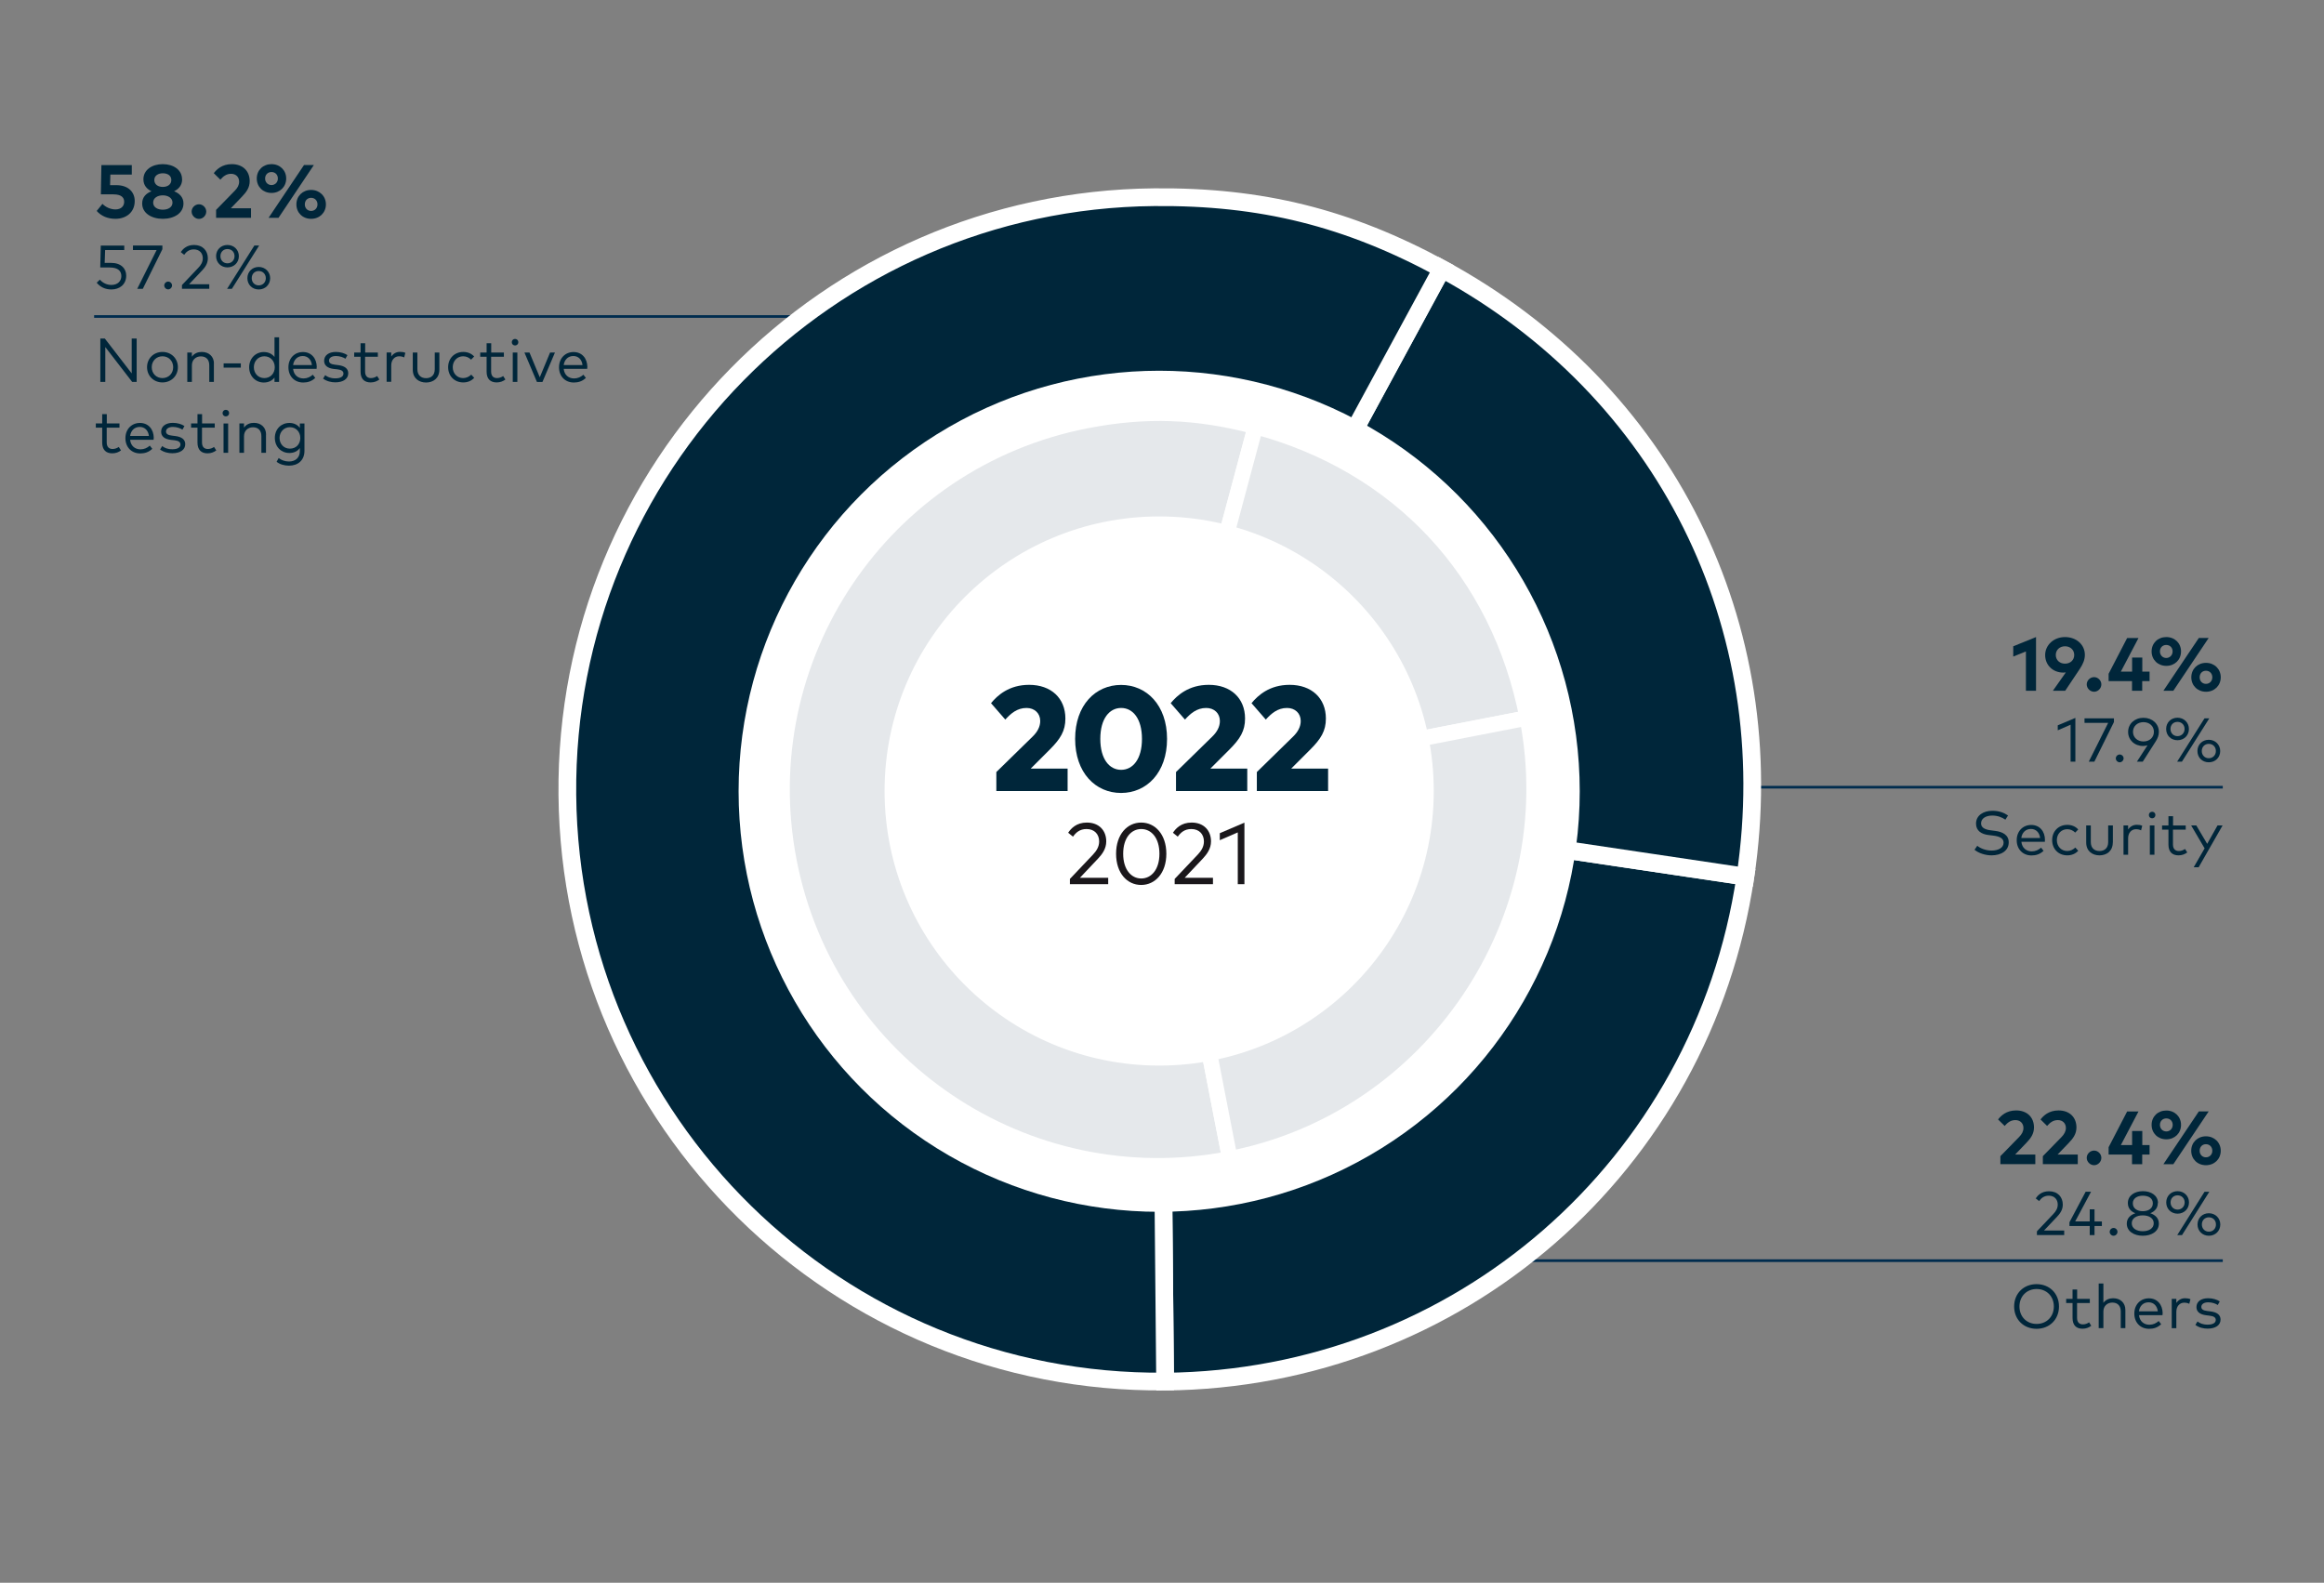 <?xml version="1.0" encoding="UTF-8"?>
<svg id="Ebene_2" data-name="Ebene 2" xmlns="http://www.w3.org/2000/svg" viewBox="0 0 262.2 178.58">
  <rect x="0" y="0" width="262.2" height="178.58" fill="#808080" stroke="none"/>
  <defs>
    <style>
      .cls-1 {
        fill: #fff;
      }

      .cls-2 {
        fill: #1a171b;
      }

      .cls-3 {
        stroke-width: 2px;
      }

      .cls-3, .cls-4 {
        fill: #00263a;
      }

      .cls-3, .cls-5, .cls-6 {
        stroke-miterlimit: 10;
      }

      .cls-3, .cls-6 {
        stroke: #fff;
      }

      .cls-5 {
        fill: none;
        stroke: #002c4e;
        stroke-width: .3px;
      }

      .cls-6 {
        fill: #e5e8eb;
        stroke-width: 1.75px;
      }
    </style>
  </defs>
  <g>
    <path class="cls-4" d="m225.42,126.32c.32-.42.93-1.03,2.04-1.03,1.25,0,2.02.78,2.02,1.92,0,.73-.37,1.23-.86,1.74l-1.27,1.32h2.28v1.08h-3.94v-.9l2.11-2.16c.32-.32.49-.65.49-1.02,0-.52-.36-.89-.91-.89s-.9.31-1.21.66l-.74-.73Z"/>
    <path class="cls-4" d="m230.21,126.32c.32-.42.93-1.03,2.04-1.03,1.25,0,2.02.78,2.02,1.92,0,.73-.37,1.23-.86,1.74l-1.27,1.32h2.28v1.08h-3.94v-.9l2.11-2.16c.31-.32.49-.65.49-1.02,0-.52-.36-.89-.91-.89s-.9.31-1.21.66l-.74-.73Z"/>
    <path class="cls-4" d="m237.08,130.64c0,.45-.38.83-.82.83s-.83-.38-.83-.83.39-.82.83-.82.82.38.82.82Z"/>
    <path class="cls-4" d="m241.69,129.2h.83v1.07h-.83v1.09h-1.15v-1.09h-2.64v-.83l2.09-4.03h1.28l-1.99,3.79h1.27v-1.59h1.15v1.59Z"/>
    <path class="cls-4" d="m246.07,126.92c0,.94-.71,1.63-1.66,1.63s-1.66-.69-1.66-1.63.71-1.62,1.66-1.62,1.66.69,1.66,1.62Zm-2.38,0c0,.43.31.74.72.74s.72-.31.72-.74-.3-.73-.72-.73-.72.31-.72.73Zm1.51,4.44h-1.12l4-5.96h1.11l-3.99,5.96Zm5.35-1.52c0,.93-.71,1.63-1.67,1.63s-1.66-.69-1.66-1.63.71-1.63,1.66-1.63,1.67.7,1.67,1.63Zm-2.38,0c0,.43.3.74.71.74s.72-.31.72-.74-.3-.74-.72-.74-.71.31-.71.74Z"/>
    <path class="cls-4" d="m229.67,135.22c.23-.34.66-.81,1.5-.81.99,0,1.56.65,1.56,1.51,0,.61-.34,1.04-.66,1.38l-1.46,1.54h2.28v.51h-3.08v-.42l1.85-1.95c.3-.31.5-.65.5-1.07,0-.56-.36-1-1.01-1-.55,0-.86.29-1.09.61l-.39-.31Z"/>
    <path class="cls-4" d="m236.31,137.82h.83v.51h-.83v1.03h-.54v-1.03h-2.29v-.42l1.83-3.45h.61l-1.79,3.35h1.64v-1.36h.54v1.36Z"/>
    <path class="cls-4" d="m238.9,138.99c0,.23-.2.44-.44.44s-.44-.21-.44-.44.2-.44.44-.44.44.2.44.44Z"/>
    <path class="cls-4" d="m243.45,135.74c0,.6-.38.96-.85,1.15.54.18.97.54.97,1.17,0,.87-.81,1.37-1.81,1.37s-1.81-.5-1.81-1.37c0-.62.43-.99.97-1.17-.48-.18-.85-.54-.85-1.15,0-.85.77-1.34,1.7-1.34s1.7.49,1.7,1.34Zm-2.94,2.28c0,.59.56.9,1.24.9s1.24-.31,1.24-.9-.56-.89-1.24-.89-1.24.31-1.24.89Zm.12-2.25c0,.59.51.89,1.13.89s1.13-.3,1.13-.89-.51-.86-1.13-.86-1.13.3-1.13.86Z"/>
    <path class="cls-4" d="m246.97,135.67c0,.73-.56,1.27-1.29,1.27s-1.28-.54-1.28-1.27.55-1.27,1.28-1.27,1.29.55,1.29,1.27Zm-2.08,0c0,.47.34.81.79.81s.8-.34.8-.81-.34-.8-.8-.8-.79.33-.79.8Zm1.29,3.69h-.54l3.08-4.89h.54l-3.08,4.89Zm4.32-1.2c0,.73-.56,1.27-1.29,1.27s-1.28-.54-1.28-1.27.55-1.27,1.28-1.27,1.29.55,1.29,1.27Zm-2.08,0c0,.47.34.81.79.81s.8-.33.8-.81-.34-.81-.8-.81-.79.34-.79.81Z"/>
    <path class="cls-4" d="m232.3,147.41c0,1.47-1.07,2.52-2.53,2.52s-2.53-1.05-2.53-2.52,1.07-2.52,2.53-2.52,2.53,1.05,2.53,2.52Zm-4.46,0c0,1.18.84,1.97,1.94,1.97s1.94-.8,1.94-1.97-.84-1.97-1.94-1.97-1.94.8-1.94,1.97Z"/>
    <path class="cls-4" d="m235.77,147.02h-1.43v1.67c0,.52.27.74.66.74.25,0,.5-.09.7-.23l.24.39c-.25.19-.58.33-.98.33-.71,0-1.13-.39-1.13-1.22v-1.68h-.72v-.47h.72v-1.05h.52v1.05h1.43v.47Z"/>
    <path class="cls-4" d="m237.3,147.01c.27-.38.71-.53,1.11-.53.82,0,1.38.52,1.38,1.32v2.05h-.52v-1.88c0-.63-.35-1-.95-1-.56,0-1.01.38-1.01,1.01v1.87h-.53v-5.03h.53v2.18Z"/>
    <path class="cls-4" d="m243.99,148.19c0,.07,0,.14-.01.2h-2.65c.07.71.57,1.08,1.17,1.08.41,0,.76-.16,1.05-.42l.28.36c-.41.39-.87.52-1.36.52-.98,0-1.67-.7-1.67-1.72s.7-1.72,1.64-1.72,1.55.7,1.56,1.71Zm-2.66-.23h2.12c-.07-.62-.47-1.02-1.04-1.02-.61,0-1.01.42-1.09,1.02Z"/>
    <path class="cls-4" d="m247.13,146.6l-.13.51c-.16-.09-.38-.13-.57-.13-.52,0-.89.41-.89,1.03v1.85h-.52v-3.31h.52v.46c.23-.34.58-.53.98-.53.24,0,.43.03.61.11Z"/>
    <path class="cls-4" d="m250.22,147.25c-.21-.15-.63-.31-1.08-.31-.47,0-.78.2-.78.52,0,.28.24.41.67.46l.39.05c.7.09,1.11.38,1.11.92,0,.63-.56,1.02-1.46,1.02-.43,0-.96-.1-1.38-.42l.24-.39c.25.2.59.36,1.15.36s.91-.19.91-.53c0-.27-.22-.43-.69-.48l-.4-.05c-.74-.09-1.09-.42-1.09-.92,0-.63.53-1,1.32-1,.52,0,1,.15,1.31.36l-.23.41Z"/>
  </g>
  <line class="cls-5" x1="167.76" y1="142.24" x2="250.78" y2="142.24"/>
  <g>
    <path class="cls-4" d="m229.72,77.94h-1.15v-4.44l-1.43.58v-1.16l2.57-1.04v6.05Z"/>
    <path class="cls-4" d="m233.07,75.87c-.08.01-.17.02-.27.02-1.21,0-2.06-.86-2.06-1.98s.96-2.03,2.24-2.03,2.24.86,2.24,2.01c0,.54-.21,1.04-.57,1.58l-1.65,2.47h-1.39l1.46-2.07Zm.95-1.97c0-.58-.45-.98-1.04-.98s-1.04.4-1.04.98.44.98,1.04.98,1.04-.4,1.04-.98Z"/>
    <path class="cls-4" d="m237.08,77.22c0,.45-.38.83-.82.83s-.83-.38-.83-.83.39-.82.83-.82.82.38.82.82Z"/>
    <path class="cls-4" d="m241.69,75.78h.83v1.07h-.83v1.09h-1.15v-1.09h-2.64v-.83l2.09-4.03h1.28l-1.99,3.79h1.27v-1.59h1.15v1.59Z"/>
    <path class="cls-4" d="m246.07,73.5c0,.94-.71,1.63-1.66,1.63s-1.66-.69-1.66-1.63.71-1.62,1.66-1.62,1.66.69,1.66,1.62Zm-2.38,0c0,.43.31.74.71.74s.72-.31.72-.74-.3-.73-.72-.73-.71.31-.71.73Zm1.51,4.44h-1.12l4-5.96h1.11l-3.99,5.96Zm5.35-1.52c0,.93-.71,1.63-1.66,1.63s-1.66-.69-1.66-1.63.71-1.63,1.66-1.63,1.66.7,1.66,1.63Zm-2.38,0c0,.43.3.74.71.74s.72-.31.72-.74-.3-.74-.72-.74-.71.31-.71.74Z"/>
    <path class="cls-4" d="m234.15,85.94h-.54v-4.17l-1.45.63v-.56l1.99-.84v4.95Z"/>
    <path class="cls-4" d="m238.5,81.47l-2.21,4.47h-.63l2.19-4.38h-2.67v-.51h3.32v.42Z"/>
    <path class="cls-4" d="m239.59,85.57c0,.23-.2.44-.44.44s-.44-.21-.44-.44.2-.44.44-.44.44.2.44.44Z"/>
    <path class="cls-4" d="m242.29,84.09c-.16.05-.33.08-.5.08-.97,0-1.69-.68-1.69-1.59s.73-1.59,1.73-1.59,1.74.68,1.74,1.59c0,.38-.13.72-.36,1.08l-1.46,2.28h-.66l1.2-1.85Zm.72-1.52c0-.64-.5-1.09-1.18-1.09s-1.18.46-1.18,1.09.5,1.09,1.18,1.09,1.18-.45,1.18-1.09Z"/>
    <path class="cls-4" d="m246.96,82.25c0,.73-.55,1.27-1.29,1.27s-1.28-.54-1.28-1.27.55-1.27,1.28-1.27,1.29.55,1.29,1.27Zm-2.08,0c0,.47.34.81.79.81s.8-.34.8-.81-.34-.8-.8-.8-.79.33-.79.8Zm1.29,3.69h-.54l3.09-4.89h.54l-3.09,4.89Zm4.32-1.2c0,.73-.55,1.27-1.29,1.27s-1.28-.54-1.28-1.27.55-1.27,1.28-1.27,1.29.55,1.29,1.27Zm-2.08,0c0,.47.34.81.79.81s.8-.33.8-.81-.34-.81-.8-.81-.79.34-.79.81Z"/>
    <path class="cls-4" d="m226.25,92.48c-.39-.27-.89-.46-1.47-.46-.74,0-1.27.33-1.27.88,0,.45.37.7,1.13.79l.46.06c.81.1,1.53.44,1.53,1.29,0,.97-.88,1.47-1.94,1.47-.71,0-1.46-.25-1.92-.63l.31-.45c.34.29.97.54,1.61.54.76,0,1.36-.31,1.36-.89,0-.47-.41-.71-1.18-.8l-.49-.06c-.83-.09-1.44-.48-1.44-1.29,0-.93.83-1.45,1.85-1.45.74,0,1.31.22,1.76.53l-.29.46Z"/>
    <path class="cls-4" d="m230.71,94.78c0,.07,0,.14,0,.2h-2.65c.07.71.57,1.08,1.17,1.08.41,0,.77-.16,1.05-.42l.28.36c-.41.39-.87.52-1.36.52-.98,0-1.67-.7-1.67-1.72s.7-1.72,1.64-1.72,1.55.7,1.55,1.71Zm-2.66-.23h2.12c-.07-.62-.47-1.02-1.03-1.02-.61,0-1.01.42-1.09,1.02Z"/>
    <path class="cls-4" d="m234.47,93.59l-.34.35c-.25-.24-.54-.38-.9-.38-.66,0-1.17.52-1.17,1.23s.5,1.23,1.17,1.23c.36,0,.68-.16.91-.39l.33.36c-.3.34-.74.52-1.23.52-1.02,0-1.71-.74-1.71-1.72s.7-1.72,1.71-1.72c.49,0,.93.18,1.23.52Z"/>
    <path class="cls-4" d="m238.37,95.06c0,.98-.71,1.45-1.5,1.45s-1.5-.46-1.5-1.45v-1.93h.52v1.88c0,.69.42,1.01.98,1.01s.98-.32.98-1.01v-1.88h.53v1.93Z"/>
    <path class="cls-4" d="m241.69,93.18l-.13.51c-.16-.09-.38-.13-.57-.13-.52,0-.89.41-.89,1.03v1.85h-.52v-3.31h.52v.46c.23-.34.58-.53.98-.53.24,0,.43.03.61.11Z"/>
    <path class="cls-4" d="m243.18,91.96c0,.21-.16.37-.37.37s-.37-.16-.37-.37.16-.37.37-.37.37.16.37.37Zm-.11,4.48h-.52v-3.31h.52v3.31Z"/>
    <path class="cls-4" d="m246.59,93.61h-1.43v1.67c0,.52.27.74.66.74.26,0,.5-.09.7-.23l.25.39c-.25.19-.58.33-.98.33-.71,0-1.14-.39-1.14-1.22v-1.68h-.72v-.47h.72v-1.05h.52v1.05h1.43v.47Z"/>
    <path class="cls-4" d="m248.08,97.85h-.58l1.23-2.13-1.52-2.59h.58l1.23,2.08,1.17-2.08h.57l-2.7,4.72Z"/>
  </g>
  <line class="cls-5" x1="250.78" y1="88.82" x2="153.26" y2="88.82"/>
  <g>
    <path class="cls-4" d="m14.86,19.7h-2.41l-.03,1.19h.69c1.39,0,2.09.8,2.09,1.79,0,1.28-.97,2.01-2.18,2.01-.89,0-1.62-.33-2.11-.89l.65-.8c.32.35.91.63,1.46.63.66,0,.99-.39.99-.86,0-.45-.28-.84-1.21-.84h-1.42l.06-3.3h3.43v1.07Z"/>
    <path class="cls-4" d="m20.55,20.23c0,.68-.4,1.11-.91,1.35.59.23,1.06.66,1.06,1.38,0,1.09-1.05,1.73-2.33,1.73s-2.33-.64-2.33-1.73c0-.73.46-1.15,1.05-1.38-.51-.24-.91-.67-.91-1.35,0-1.07.98-1.71,2.18-1.71s2.18.64,2.18,1.71Zm-3.27,2.63c0,.52.49.8,1.09.8s1.09-.28,1.09-.8-.5-.82-1.09-.82-1.09.29-1.09.82Zm.13-2.55c0,.51.43.78.96.78s.96-.27.96-.78-.43-.76-.96-.76-.96.27-.96.76Z"/>
    <path class="cls-4" d="m23.27,23.87c0,.45-.38.83-.82.83s-.83-.38-.83-.83.39-.82.83-.82.82.38.82.82Z"/>
    <path class="cls-4" d="m24.11,19.55c.32-.42.93-1.03,2.04-1.03,1.25,0,2.02.78,2.02,1.92,0,.73-.37,1.23-.86,1.74l-1.27,1.32h2.28v1.08h-3.94v-.9l2.11-2.16c.32-.32.49-.65.49-1.02,0-.52-.36-.89-.91-.89s-.9.31-1.21.66l-.74-.73Z"/>
    <path class="cls-4" d="m32.29,20.14c0,.94-.71,1.63-1.66,1.63s-1.66-.69-1.66-1.63.71-1.62,1.66-1.62,1.66.69,1.66,1.62Zm-2.38,0c0,.43.31.74.72.74s.72-.31.72-.74-.3-.73-.72-.73-.72.31-.72.73Zm1.51,4.44h-1.12l4-5.96h1.11l-3.99,5.96Zm5.35-1.52c0,.93-.71,1.63-1.67,1.63s-1.66-.69-1.66-1.63.71-1.63,1.66-1.63,1.67.7,1.67,1.63Zm-2.38,0c0,.43.3.74.71.74s.72-.31.72-.74-.3-.74-.72-.74-.71.31-.71.74Z"/>
    <path class="cls-4" d="m14.02,28.21h-2.16l-.05,1.45h.72c1.15,0,1.71.66,1.71,1.44,0,1-.75,1.56-1.67,1.56-.69,0-1.24-.26-1.66-.76l.36-.35c.32.38.8.6,1.3.6.72,0,1.12-.45,1.12-1s-.35-.97-1.31-.97h-1.07l.06-2.47h2.65v.51Z"/>
    <path class="cls-4" d="m18.32,28.12l-2.21,4.47h-.63l2.19-4.38h-2.67v-.51h3.32v.42Z"/>
    <path class="cls-4" d="m19.41,32.21c0,.23-.2.44-.44.44s-.44-.21-.44-.44.2-.44.44-.44.44.2.44.44Z"/>
    <path class="cls-4" d="m20.39,28.45c.23-.34.66-.81,1.5-.81.99,0,1.56.65,1.56,1.51,0,.61-.34,1.04-.66,1.38l-1.46,1.54h2.28v.51h-3.08v-.42l1.85-1.95c.3-.31.5-.65.5-1.07,0-.56-.36-1-1.01-1-.56,0-.86.29-1.09.61l-.39-.31Z"/>
    <path class="cls-4" d="m26.95,28.9c0,.73-.56,1.27-1.29,1.27s-1.28-.55-1.28-1.27.55-1.26,1.28-1.26,1.29.54,1.29,1.26Zm-2.08,0c0,.48.34.81.79.81s.8-.33.8-.81-.34-.8-.8-.8-.79.34-.79.8Zm1.29,3.69h-.54l3.08-4.89h.54l-3.08,4.89Zm4.32-1.2c0,.73-.56,1.27-1.29,1.27s-1.28-.54-1.28-1.27.55-1.27,1.28-1.27,1.29.55,1.29,1.27Zm-2.08,0c0,.47.34.81.79.81s.8-.34.8-.81-.34-.81-.8-.81-.79.33-.79.81Z"/>
    <path class="cls-4" d="m15.42,43.09h-.51l-3.03-3.93v3.93h-.56v-4.89h.51l3.03,3.93v-3.93h.56v4.89Z"/>
    <path class="cls-4" d="m20.07,41.43c0,.98-.75,1.72-1.74,1.72s-1.74-.74-1.74-1.72.74-1.72,1.74-1.72,1.74.74,1.74,1.72Zm-2.95,0c0,.72.52,1.23,1.21,1.23s1.21-.52,1.21-1.23-.52-1.23-1.21-1.23-1.21.52-1.21,1.23Z"/>
    <path class="cls-4" d="m24.13,41.04v2.05h-.52v-1.88c0-.63-.35-1-.95-1-.56,0-1.01.38-1.01,1.01v1.87h-.52v-3.31h.52v.47c.27-.4.71-.54,1.11-.54.82,0,1.38.52,1.38,1.32Z"/>
    <path class="cls-4" d="m27.17,41.48h-1.94v-.48h1.94v.48Z"/>
    <path class="cls-4" d="m30.97,40.27v-2.21h.52v5.03h-.52v-.49c-.26.34-.66.56-1.21.56-.93,0-1.65-.73-1.65-1.72s.72-1.72,1.65-1.72c.54,0,.95.22,1.21.56Zm-2.33,1.16c0,.69.48,1.23,1.18,1.23s1.18-.53,1.18-1.23-.49-1.23-1.18-1.23-1.18.55-1.18,1.23Z"/>
    <path class="cls-4" d="m35.73,41.42c0,.07,0,.14-.01.2h-2.65c.07.71.57,1.08,1.17,1.08.41,0,.76-.16,1.05-.42l.28.36c-.41.39-.87.52-1.36.52-.98,0-1.67-.7-1.67-1.72s.7-1.72,1.64-1.72,1.55.7,1.56,1.71Zm-2.66-.23h2.12c-.07-.62-.47-1.02-1.03-1.02-.61,0-1.01.42-1.09,1.02Z"/>
    <path class="cls-4" d="m38.98,40.48c-.21-.15-.64-.31-1.08-.31-.47,0-.78.2-.78.52,0,.28.24.41.67.46l.39.05c.7.09,1.11.38,1.11.92,0,.63-.57,1.02-1.46,1.02-.43,0-.96-.11-1.38-.42l.24-.39c.25.2.59.36,1.15.36s.91-.19.91-.54c0-.27-.22-.43-.69-.48l-.4-.04c-.74-.09-1.09-.42-1.09-.92,0-.62.53-1,1.32-1,.52,0,1,.15,1.31.36l-.23.41Z"/>
    <path class="cls-4" d="m42.62,40.25h-1.43v1.67c0,.52.27.74.66.74.25,0,.5-.09.7-.23l.25.39c-.25.19-.58.33-.98.33-.71,0-1.14-.39-1.14-1.22v-1.68h-.72v-.47h.72v-1.05h.52v1.05h1.43v.47Z"/>
    <path class="cls-4" d="m45.73,39.82l-.13.51c-.16-.09-.38-.13-.57-.13-.52,0-.89.41-.89,1.03v1.85h-.52v-3.31h.52v.46c.23-.34.58-.53.98-.53.24,0,.43.03.61.11Z"/>
    <path class="cls-4" d="m49.57,41.71c0,.98-.71,1.45-1.5,1.45s-1.5-.46-1.5-1.45v-1.93h.52v1.88c0,.68.42,1.01.98,1.01s.98-.32.98-1.01v-1.88h.52v1.93Z"/>
    <path class="cls-4" d="m53.49,40.23l-.34.35c-.25-.24-.54-.38-.9-.38-.66,0-1.17.52-1.17,1.23s.5,1.23,1.17,1.23c.36,0,.68-.16.92-.39l.33.36c-.3.34-.74.52-1.23.52-1.02,0-1.71-.74-1.71-1.72s.7-1.72,1.71-1.72c.49,0,.93.18,1.23.52Z"/>
    <path class="cls-4" d="m56.84,40.25h-1.43v1.67c0,.52.27.74.66.74.25,0,.5-.09.7-.23l.25.39c-.25.19-.58.33-.98.33-.71,0-1.14-.39-1.14-1.22v-1.68h-.72v-.47h.72v-1.05h.52v1.05h1.43v.47Z"/>
    <path class="cls-4" d="m58.48,38.61c0,.21-.16.37-.37.37s-.37-.16-.37-.37.16-.37.37-.37.37.16.37.37Zm-.11,4.48h-.52v-3.31h.52v3.31Z"/>
    <path class="cls-4" d="m61.19,43.1h-.61l-1.41-3.32h.57l1.16,2.79,1.16-2.79h.55l-1.41,3.32Z"/>
    <path class="cls-4" d="m66.26,41.42c0,.07,0,.14-.01.2h-2.65c.07.71.57,1.08,1.17,1.08.41,0,.76-.16,1.05-.42l.28.36c-.41.39-.87.52-1.36.52-.98,0-1.67-.7-1.67-1.72s.7-1.72,1.64-1.72,1.55.7,1.56,1.71Zm-2.66-.23h2.12c-.07-.62-.47-1.02-1.03-1.02-.61,0-1.01.42-1.09,1.02Z"/>
    <path class="cls-4" d="m13.47,48.25h-1.43v1.67c0,.52.27.74.66.74.25,0,.5-.09.7-.23l.25.39c-.25.19-.58.33-.98.33-.71,0-1.14-.39-1.14-1.22v-1.68h-.72v-.47h.72v-1.05h.52v1.05h1.43v.47Z"/>
    <path class="cls-4" d="m17.34,49.42c0,.07,0,.14-.01.2h-2.65c.07.71.57,1.08,1.17,1.08.41,0,.76-.16,1.05-.42l.28.36c-.41.39-.87.52-1.36.52-.98,0-1.67-.7-1.67-1.72s.7-1.72,1.64-1.72,1.55.7,1.56,1.71Zm-2.66-.23h2.12c-.07-.62-.47-1.02-1.03-1.02-.61,0-1.01.42-1.09,1.02Z"/>
    <path class="cls-4" d="m20.59,48.48c-.21-.15-.64-.31-1.08-.31-.47,0-.78.2-.78.52,0,.28.24.41.67.46l.39.05c.7.09,1.11.38,1.11.92,0,.63-.57,1.02-1.46,1.02-.43,0-.96-.11-1.38-.42l.24-.39c.25.2.59.36,1.15.36s.91-.19.91-.54c0-.27-.22-.43-.69-.48l-.4-.04c-.74-.09-1.09-.42-1.09-.92,0-.62.53-1,1.32-1,.52,0,1,.15,1.31.36l-.23.41Z"/>
    <path class="cls-4" d="m24.22,48.25h-1.43v1.67c0,.52.27.74.66.74.25,0,.5-.09.7-.23l.25.39c-.25.19-.58.33-.98.33-.71,0-1.14-.39-1.14-1.22v-1.68h-.72v-.47h.72v-1.05h.52v1.05h1.43v.47Z"/>
    <path class="cls-4" d="m25.85,46.61c0,.21-.16.37-.37.37s-.37-.16-.37-.37.16-.37.37-.37.37.16.37.37Zm-.11,4.48h-.52v-3.31h.52v3.31Z"/>
    <path class="cls-4" d="m30.01,49.04v2.05h-.52v-1.88c0-.63-.35-1-.95-1-.56,0-1.01.38-1.01,1.01v1.87h-.52v-3.31h.52v.47c.27-.4.71-.54,1.11-.54.82,0,1.38.52,1.38,1.32Z"/>
    <path class="cls-4" d="m33.83,48.28v-.5h.52v3.08c0,1.08-.73,1.68-1.75,1.68-.53,0-1.06-.16-1.39-.44l.23-.42c.31.24.72.39,1.16.39.72,0,1.23-.41,1.23-1.18v-.34c-.25.35-.65.56-1.18.56-.93,0-1.64-.7-1.64-1.7s.71-1.69,1.64-1.69c.53,0,.93.22,1.18.56Zm-2.29,1.13c0,.67.46,1.21,1.17,1.21s1.17-.52,1.17-1.21-.49-1.21-1.17-1.21-1.17.54-1.17,1.21Z"/>
  </g>
  <line class="cls-5" x1="10.62" y1="35.71" x2="93.77" y2="35.71"/>
  <g>
    <path class="cls-3" d="m130.83,89.07l66.09,9.84c-4.87,32.7-32.4,56.67-65.47,56.98l-.62-66.81Z"/>
    <path class="cls-3" d="m130.83,89.07l31.85-58.74c25.17,13.65,38.46,40.25,34.24,68.58l-66.09-9.84Z"/>
    <path class="cls-3" d="m130.83,89.07l.62,66.81c-36.9.34-67.09-29.29-67.44-66.19S93.31,22.6,130.21,22.25c12.1-.11,21.83,2.31,32.47,8.08l-31.85,58.74Z"/>
  </g>
  <circle class="cls-1" cx="130.78" cy="89.28" r="47.45"/>
  <g>
    <path class="cls-6" d="m130.66,89.1l8.1,41.65c-23,4.47-45.27-10.55-49.74-33.55-4.47-23,10.55-45.27,33.55-49.74,6.67-1.3,12.51-1.09,19.08.67l-10.98,40.98Z"/>
    <path class="cls-6" d="m130.66,89.1l10.98-40.98c16.21,4.34,27.46,16.42,30.67,32.89l-41.65,8.1Z"/>
    <path class="cls-6" d="m130.66,89.1l41.65-8.1c4.44,22.82-10.73,45.31-33.55,49.74l-8.1-41.65Z"/>
  </g>
  <circle class="cls-1" cx="130.78" cy="89.25" r="30.98"/>
  <g>
    <path class="cls-2" d="m120.52,93.95c.32-.48.93-1.14,2.1-1.14,1.39,0,2.19.91,2.19,2.12,0,.85-.47,1.46-.92,1.94l-2.05,2.17h3.19v.72h-4.32v-.59l2.59-2.73c.42-.44.71-.91.71-1.5,0-.79-.51-1.4-1.42-1.4-.78,0-1.21.41-1.53.86l-.55-.44Z"/>
    <path class="cls-2" d="m131.59,96.33c0,2.19-1.27,3.52-2.84,3.52s-2.83-1.32-2.83-3.52,1.27-3.52,2.83-3.52,2.84,1.32,2.84,3.52Zm-4.87,0c0,1.8.92,2.79,2.04,2.79s2.05-.99,2.05-2.79-.92-2.79-2.05-2.79-2.04.99-2.04,2.79Z"/>
    <path class="cls-2" d="m132.34,93.95c.32-.48.93-1.14,2.1-1.14,1.39,0,2.19.91,2.19,2.12,0,.85-.48,1.46-.92,1.94l-2.05,2.17h3.19v.72h-4.32v-.59l2.59-2.73c.42-.44.71-.91.71-1.5,0-.79-.51-1.4-1.42-1.4-.78,0-1.21.41-1.53.86l-.55-.44Z"/>
    <path class="cls-2" d="m140.4,99.76h-.75v-5.84l-2.03.88v-.79l2.78-1.19v6.94Z"/>
  </g>
  <g>
    <path class="cls-4" d="m111.81,79.34c.73-.89,2.04-2.07,4.3-2.07,2.48,0,4.09,1.51,4.09,3.8,0,1.4-.55,2.29-1.77,3.51l-2.14,2.14h4.16v2.53h-8.04v-2.14l4.08-3.99c.57-.55.87-1.14.87-1.77,0-.88-.65-1.47-1.54-1.47-1.07,0-1.77.62-2.4,1.31l-1.61-1.85Z"/>
    <path class="cls-4" d="m131.67,83.37c0,3.81-2.3,6.1-5.19,6.1s-5.18-2.29-5.18-6.1,2.3-6.09,5.18-6.09,5.19,2.28,5.19,6.09Zm-7.53,0c0,2.29,1.03,3.49,2.35,3.49s2.35-1.2,2.35-3.49-1.03-3.49-2.35-3.49-2.35,1.2-2.35,3.49Z"/>
    <path class="cls-4" d="m132.08,79.34c.73-.89,2.04-2.07,4.3-2.07,2.48,0,4.09,1.51,4.09,3.8,0,1.4-.55,2.29-1.77,3.51l-2.14,2.14h4.16v2.53h-8.04v-2.14l4.08-3.99c.57-.55.87-1.14.87-1.77,0-.88-.65-1.47-1.54-1.47-1.07,0-1.77.62-2.4,1.31l-1.61-1.85Z"/>
    <path class="cls-4" d="m141.2,79.34c.73-.89,2.04-2.07,4.3-2.07,2.48,0,4.09,1.51,4.09,3.8,0,1.4-.55,2.29-1.77,3.51l-2.14,2.14h4.16v2.53h-8.04v-2.14l4.08-3.99c.57-.55.87-1.14.87-1.77,0-.88-.65-1.47-1.54-1.47-1.07,0-1.77.62-2.4,1.31l-1.61-1.85Z"/>
  </g>
</svg>